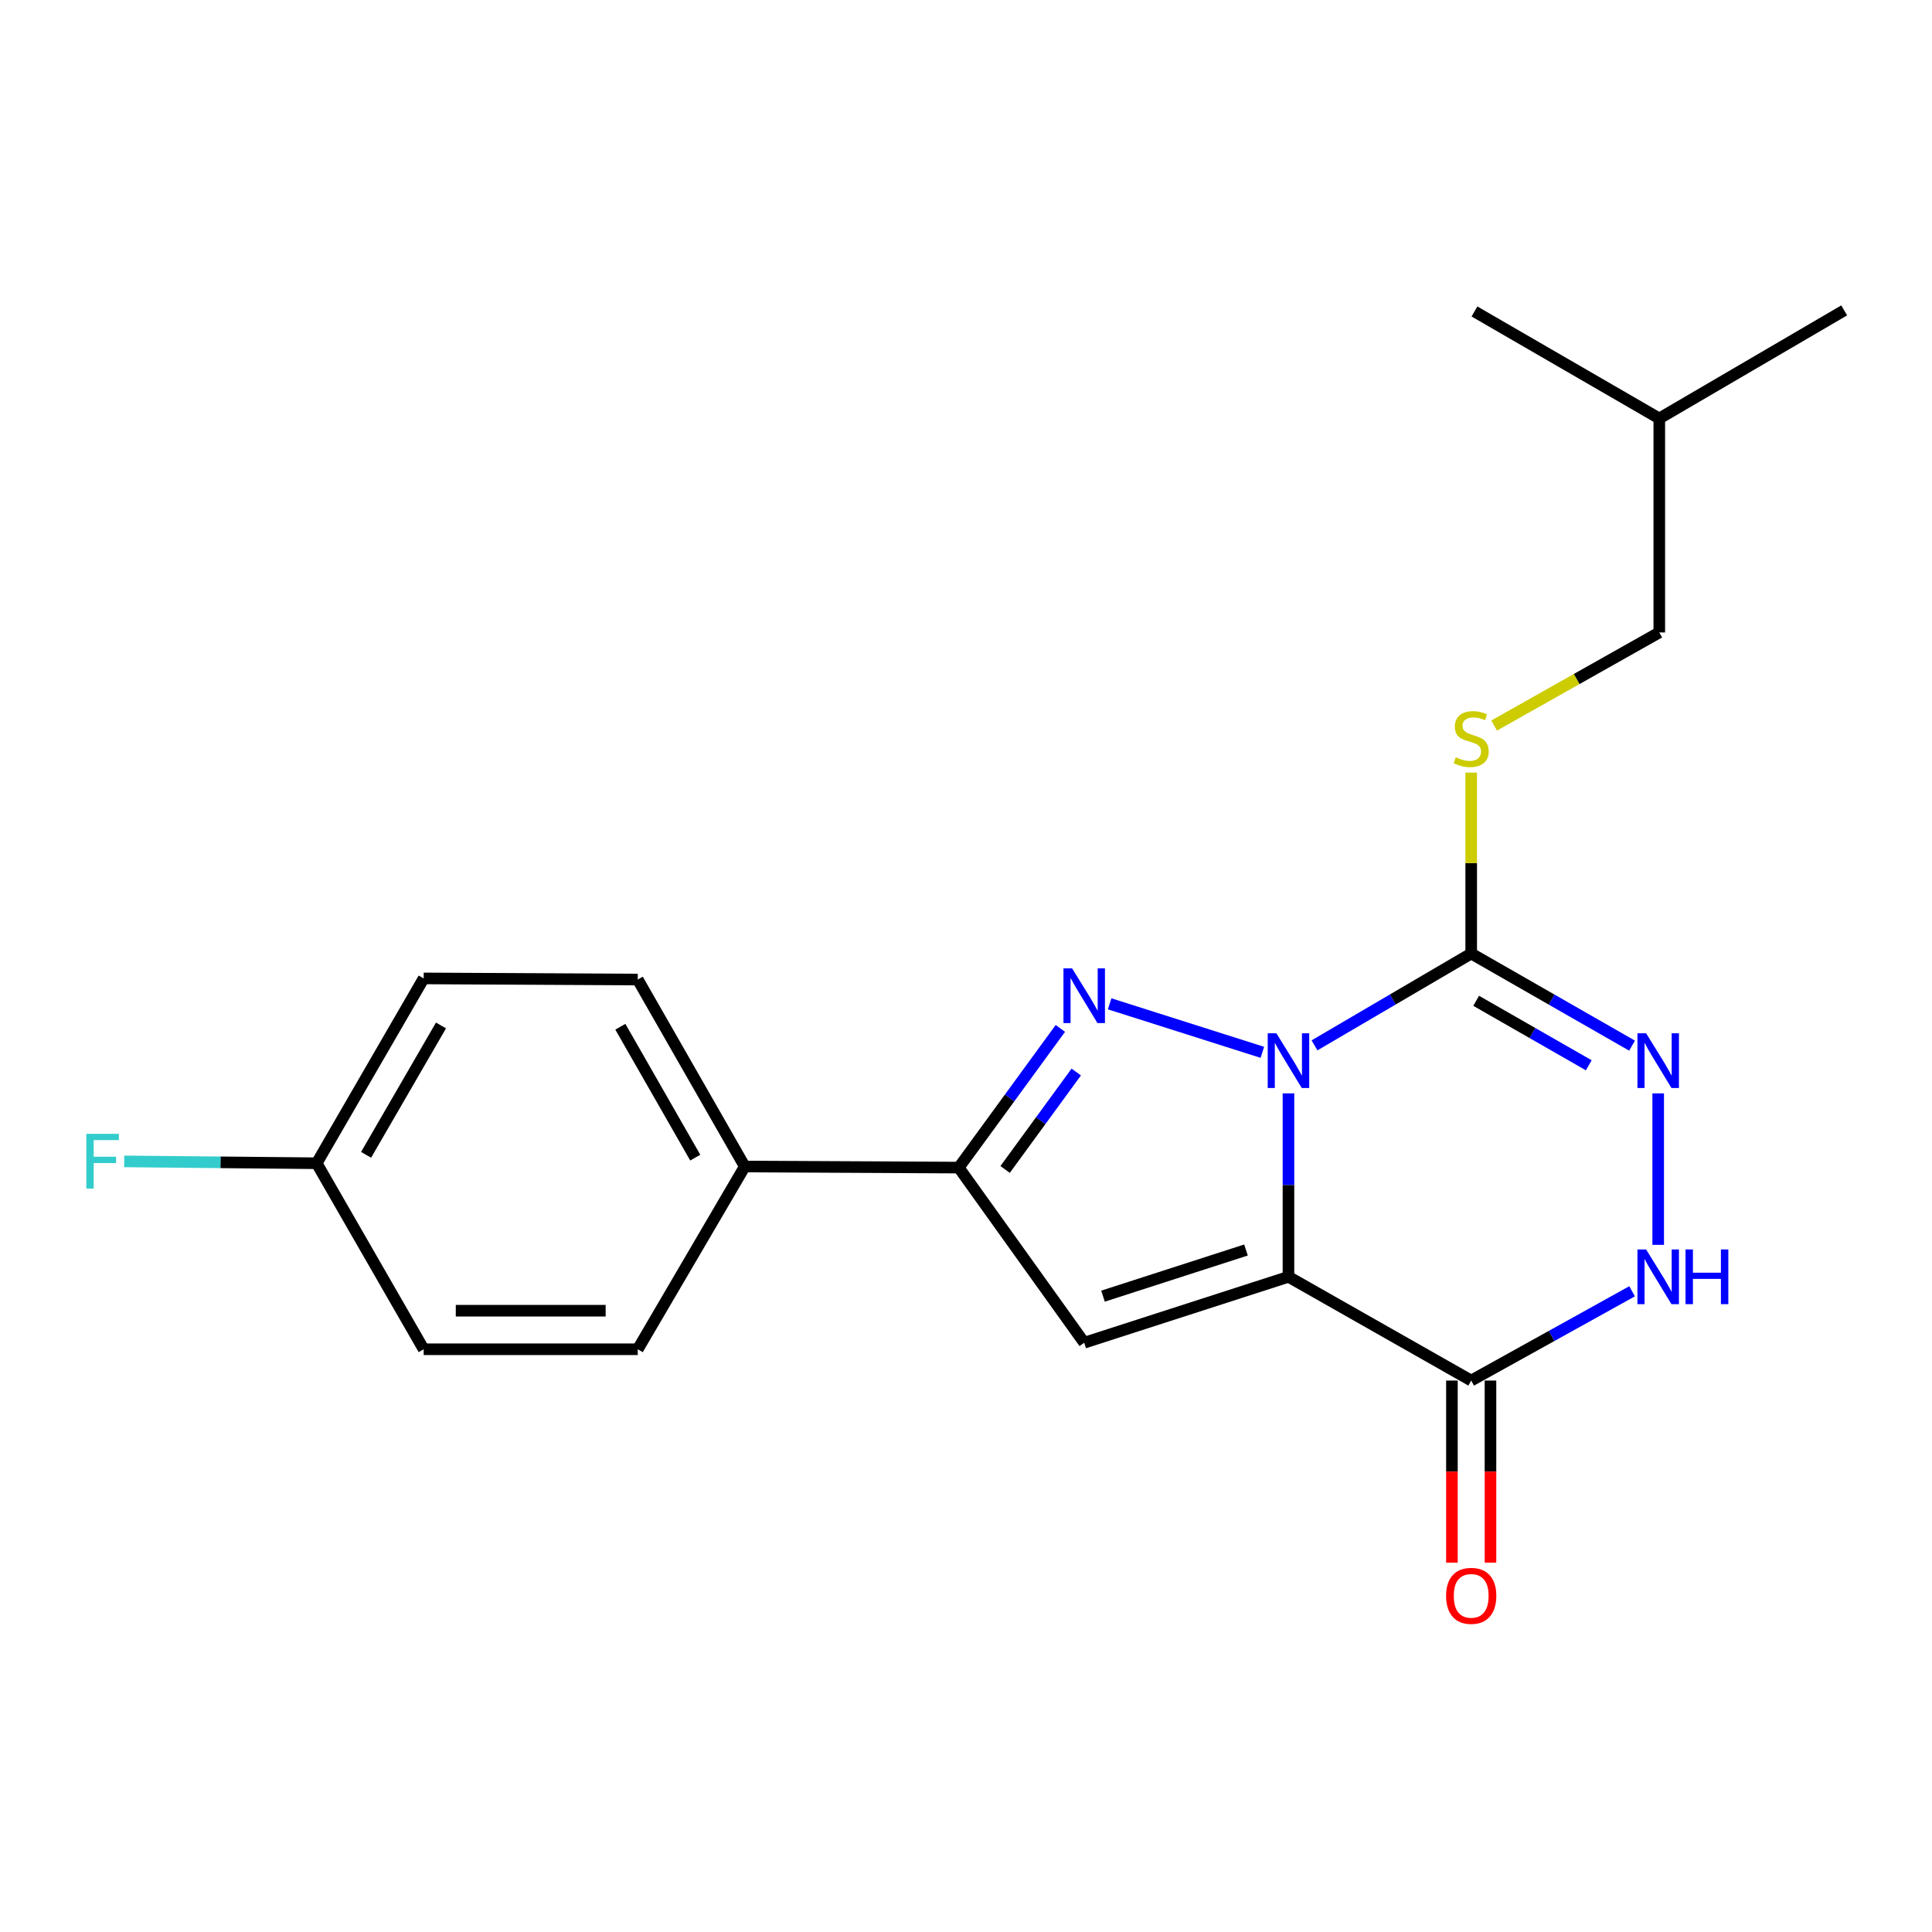<?xml version='1.0' encoding='iso-8859-1'?>
<svg version='1.1' baseProfile='full'
              xmlns='http://www.w3.org/2000/svg'
                      xmlns:rdkit='http://www.rdkit.org/xml'
                      xmlns:xlink='http://www.w3.org/1999/xlink'
                  xml:space='preserve'
width='1000px' height='1000px' viewBox='0 0 1000 1000'>
<!-- END OF HEADER -->
<rect style='opacity:1.0;fill:#FFFFFF;stroke:none' width='1000' height='1000' x='0' y='0'> </rect>
<path class='bond-0' d='M 666.907,565.932 L 666.907,613.402' style='fill:none;fill-rule:evenodd;stroke:#0000FF;stroke-width:6px;stroke-linecap:butt;stroke-linejoin:miter;stroke-opacity:1' />
<path class='bond-0' d='M 666.907,613.402 L 666.907,660.872' style='fill:none;fill-rule:evenodd;stroke:#000000;stroke-width:6px;stroke-linecap:butt;stroke-linejoin:miter;stroke-opacity:1' />
<path class='bond-1' d='M 653.394,544.683 L 574.343,519.575' style='fill:none;fill-rule:evenodd;stroke:#0000FF;stroke-width:6px;stroke-linecap:butt;stroke-linejoin:miter;stroke-opacity:1' />
<path class='bond-2' d='M 680.388,541.074 L 720.939,517.31' style='fill:none;fill-rule:evenodd;stroke:#0000FF;stroke-width:6px;stroke-linecap:butt;stroke-linejoin:miter;stroke-opacity:1' />
<path class='bond-2' d='M 720.939,517.31 L 761.49,493.546' style='fill:none;fill-rule:evenodd;stroke:#000000;stroke-width:6px;stroke-linecap:butt;stroke-linejoin:miter;stroke-opacity:1' />
<path class='bond-3' d='M 666.907,660.872 L 561.184,694.994' style='fill:none;fill-rule:evenodd;stroke:#000000;stroke-width:6px;stroke-linecap:butt;stroke-linejoin:miter;stroke-opacity:1' />
<path class='bond-3' d='M 644.92,647.001 L 570.914,670.886' style='fill:none;fill-rule:evenodd;stroke:#000000;stroke-width:6px;stroke-linecap:butt;stroke-linejoin:miter;stroke-opacity:1' />
<path class='bond-4' d='M 666.907,660.872 L 761.49,714.571' style='fill:none;fill-rule:evenodd;stroke:#000000;stroke-width:6px;stroke-linecap:butt;stroke-linejoin:miter;stroke-opacity:1' />
<path class='bond-6' d='M 548.836,532.309 L 522.54,568.328' style='fill:none;fill-rule:evenodd;stroke:#0000FF;stroke-width:6px;stroke-linecap:butt;stroke-linejoin:miter;stroke-opacity:1' />
<path class='bond-6' d='M 522.54,568.328 L 496.244,604.347' style='fill:none;fill-rule:evenodd;stroke:#000000;stroke-width:6px;stroke-linecap:butt;stroke-linejoin:miter;stroke-opacity:1' />
<path class='bond-6' d='M 557.064,554.881 L 538.657,580.094' style='fill:none;fill-rule:evenodd;stroke:#0000FF;stroke-width:6px;stroke-linecap:butt;stroke-linejoin:miter;stroke-opacity:1' />
<path class='bond-6' d='M 538.657,580.094 L 520.249,605.307' style='fill:none;fill-rule:evenodd;stroke:#000000;stroke-width:6px;stroke-linecap:butt;stroke-linejoin:miter;stroke-opacity:1' />
<path class='bond-5' d='M 761.49,493.546 L 803.12,517.387' style='fill:none;fill-rule:evenodd;stroke:#000000;stroke-width:6px;stroke-linecap:butt;stroke-linejoin:miter;stroke-opacity:1' />
<path class='bond-5' d='M 803.12,517.387 L 844.75,541.227' style='fill:none;fill-rule:evenodd;stroke:#0000FF;stroke-width:6px;stroke-linecap:butt;stroke-linejoin:miter;stroke-opacity:1' />
<path class='bond-5' d='M 764.062,518.014 L 793.203,534.702' style='fill:none;fill-rule:evenodd;stroke:#000000;stroke-width:6px;stroke-linecap:butt;stroke-linejoin:miter;stroke-opacity:1' />
<path class='bond-5' d='M 793.203,534.702 L 822.344,551.391' style='fill:none;fill-rule:evenodd;stroke:#0000FF;stroke-width:6px;stroke-linecap:butt;stroke-linejoin:miter;stroke-opacity:1' />
<path class='bond-8' d='M 761.49,493.546 L 761.49,446.722' style='fill:none;fill-rule:evenodd;stroke:#000000;stroke-width:6px;stroke-linecap:butt;stroke-linejoin:miter;stroke-opacity:1' />
<path class='bond-8' d='M 761.49,446.722 L 761.49,399.899' style='fill:none;fill-rule:evenodd;stroke:#CCCC00;stroke-width:6px;stroke-linecap:butt;stroke-linejoin:miter;stroke-opacity:1' />
<path class='bond-21' d='M 561.184,694.994 L 496.244,604.347' style='fill:none;fill-rule:evenodd;stroke:#000000;stroke-width:6px;stroke-linecap:butt;stroke-linejoin:miter;stroke-opacity:1' />
<path class='bond-10' d='M 751.513,714.571 L 751.513,761.697' style='fill:none;fill-rule:evenodd;stroke:#000000;stroke-width:6px;stroke-linecap:butt;stroke-linejoin:miter;stroke-opacity:1' />
<path class='bond-10' d='M 751.513,761.697 L 751.513,808.822' style='fill:none;fill-rule:evenodd;stroke:#FF0000;stroke-width:6px;stroke-linecap:butt;stroke-linejoin:miter;stroke-opacity:1' />
<path class='bond-10' d='M 771.467,714.571 L 771.467,761.697' style='fill:none;fill-rule:evenodd;stroke:#000000;stroke-width:6px;stroke-linecap:butt;stroke-linejoin:miter;stroke-opacity:1' />
<path class='bond-10' d='M 771.467,761.697 L 771.467,808.822' style='fill:none;fill-rule:evenodd;stroke:#FF0000;stroke-width:6px;stroke-linecap:butt;stroke-linejoin:miter;stroke-opacity:1' />
<path class='bond-22' d='M 761.49,714.571 L 803.13,691.469' style='fill:none;fill-rule:evenodd;stroke:#000000;stroke-width:6px;stroke-linecap:butt;stroke-linejoin:miter;stroke-opacity:1' />
<path class='bond-22' d='M 803.13,691.469 L 844.771,668.366' style='fill:none;fill-rule:evenodd;stroke:#0000FF;stroke-width:6px;stroke-linecap:butt;stroke-linejoin:miter;stroke-opacity:1' />
<path class='bond-7' d='M 858.278,565.932 L 858.278,644.339' style='fill:none;fill-rule:evenodd;stroke:#0000FF;stroke-width:6px;stroke-linecap:butt;stroke-linejoin:miter;stroke-opacity:1' />
<path class='bond-9' d='M 496.244,604.347 L 385.488,603.793' style='fill:none;fill-rule:evenodd;stroke:#000000;stroke-width:6px;stroke-linecap:butt;stroke-linejoin:miter;stroke-opacity:1' />
<path class='bond-13' d='M 773.364,375.542 L 816.104,351.446' style='fill:none;fill-rule:evenodd;stroke:#CCCC00;stroke-width:6px;stroke-linecap:butt;stroke-linejoin:miter;stroke-opacity:1' />
<path class='bond-13' d='M 816.104,351.446 L 858.843,327.351' style='fill:none;fill-rule:evenodd;stroke:#000000;stroke-width:6px;stroke-linecap:butt;stroke-linejoin:miter;stroke-opacity:1' />
<path class='bond-11' d='M 385.488,603.793 L 330.105,507.015' style='fill:none;fill-rule:evenodd;stroke:#000000;stroke-width:6px;stroke-linecap:butt;stroke-linejoin:miter;stroke-opacity:1' />
<path class='bond-11' d='M 359.862,599.187 L 321.093,531.443' style='fill:none;fill-rule:evenodd;stroke:#000000;stroke-width:6px;stroke-linecap:butt;stroke-linejoin:miter;stroke-opacity:1' />
<path class='bond-12' d='M 385.488,603.793 L 330.105,698.375' style='fill:none;fill-rule:evenodd;stroke:#000000;stroke-width:6px;stroke-linecap:butt;stroke-linejoin:miter;stroke-opacity:1' />
<path class='bond-15' d='M 330.105,507.015 L 219.293,506.428' style='fill:none;fill-rule:evenodd;stroke:#000000;stroke-width:6px;stroke-linecap:butt;stroke-linejoin:miter;stroke-opacity:1' />
<path class='bond-16' d='M 330.105,698.375 L 219.293,698.375' style='fill:none;fill-rule:evenodd;stroke:#000000;stroke-width:6px;stroke-linecap:butt;stroke-linejoin:miter;stroke-opacity:1' />
<path class='bond-16' d='M 313.483,678.421 L 235.915,678.421' style='fill:none;fill-rule:evenodd;stroke:#000000;stroke-width:6px;stroke-linecap:butt;stroke-linejoin:miter;stroke-opacity:1' />
<path class='bond-18' d='M 858.843,327.351 L 858.843,216.595' style='fill:none;fill-rule:evenodd;stroke:#000000;stroke-width:6px;stroke-linecap:butt;stroke-linejoin:miter;stroke-opacity:1' />
<path class='bond-14' d='M 163.909,602.097 L 219.293,698.375' style='fill:none;fill-rule:evenodd;stroke:#000000;stroke-width:6px;stroke-linecap:butt;stroke-linejoin:miter;stroke-opacity:1' />
<path class='bond-17' d='M 163.909,602.097 L 114.104,601.618' style='fill:none;fill-rule:evenodd;stroke:#000000;stroke-width:6px;stroke-linecap:butt;stroke-linejoin:miter;stroke-opacity:1' />
<path class='bond-17' d='M 114.104,601.618 L 64.299,601.14' style='fill:none;fill-rule:evenodd;stroke:#33CCCC;stroke-width:6px;stroke-linecap:butt;stroke-linejoin:miter;stroke-opacity:1' />
<path class='bond-23' d='M 163.909,602.097 L 219.293,506.428' style='fill:none;fill-rule:evenodd;stroke:#000000;stroke-width:6px;stroke-linecap:butt;stroke-linejoin:miter;stroke-opacity:1' />
<path class='bond-23' d='M 189.486,597.744 L 228.254,530.775' style='fill:none;fill-rule:evenodd;stroke:#000000;stroke-width:6px;stroke-linecap:butt;stroke-linejoin:miter;stroke-opacity:1' />
<path class='bond-19' d='M 858.843,216.595 L 954.545,160.657' style='fill:none;fill-rule:evenodd;stroke:#000000;stroke-width:6px;stroke-linecap:butt;stroke-linejoin:miter;stroke-opacity:1' />
<path class='bond-20' d='M 858.843,216.595 L 763.186,161.222' style='fill:none;fill-rule:evenodd;stroke:#000000;stroke-width:6px;stroke-linecap:butt;stroke-linejoin:miter;stroke-opacity:1' />
<path  class='atom-0' d='M 660.647 534.814
L 669.927 549.814
Q 670.847 551.294, 672.327 553.974
Q 673.807 556.654, 673.887 556.814
L 673.887 534.814
L 677.647 534.814
L 677.647 563.134
L 673.767 563.134
L 663.807 546.734
Q 662.647 544.814, 661.407 542.614
Q 660.207 540.414, 659.847 539.734
L 659.847 563.134
L 656.167 563.134
L 656.167 534.814
L 660.647 534.814
' fill='#0000FF'/>
<path  class='atom-2' d='M 554.924 501.236
L 564.204 516.236
Q 565.124 517.716, 566.604 520.396
Q 568.084 523.076, 568.164 523.236
L 568.164 501.236
L 571.924 501.236
L 571.924 529.556
L 568.044 529.556
L 558.084 513.156
Q 556.924 511.236, 555.684 509.036
Q 554.484 506.836, 554.124 506.156
L 554.124 529.556
L 550.444 529.556
L 550.444 501.236
L 554.924 501.236
' fill='#0000FF'/>
<path  class='atom-6' d='M 852.018 534.814
L 861.298 549.814
Q 862.218 551.294, 863.698 553.974
Q 865.178 556.654, 865.258 556.814
L 865.258 534.814
L 869.018 534.814
L 869.018 563.134
L 865.138 563.134
L 855.178 546.734
Q 854.018 544.814, 852.778 542.614
Q 851.578 540.414, 851.218 539.734
L 851.218 563.134
L 847.538 563.134
L 847.538 534.814
L 852.018 534.814
' fill='#0000FF'/>
<path  class='atom-8' d='M 852.018 646.712
L 861.298 661.712
Q 862.218 663.192, 863.698 665.872
Q 865.178 668.552, 865.258 668.712
L 865.258 646.712
L 869.018 646.712
L 869.018 675.032
L 865.138 675.032
L 855.178 658.632
Q 854.018 656.712, 852.778 654.512
Q 851.578 652.312, 851.218 651.632
L 851.218 675.032
L 847.538 675.032
L 847.538 646.712
L 852.018 646.712
' fill='#0000FF'/>
<path  class='atom-8' d='M 872.418 646.712
L 876.258 646.712
L 876.258 658.752
L 890.738 658.752
L 890.738 646.712
L 894.578 646.712
L 894.578 675.032
L 890.738 675.032
L 890.738 661.952
L 876.258 661.952
L 876.258 675.032
L 872.418 675.032
L 872.418 646.712
' fill='#0000FF'/>
<path  class='atom-9' d='M 753.49 391.956
Q 753.81 392.076, 755.13 392.636
Q 756.45 393.196, 757.89 393.556
Q 759.37 393.876, 760.81 393.876
Q 763.49 393.876, 765.05 392.596
Q 766.61 391.276, 766.61 388.996
Q 766.61 387.436, 765.81 386.476
Q 765.05 385.516, 763.85 384.996
Q 762.65 384.476, 760.65 383.876
Q 758.13 383.116, 756.61 382.396
Q 755.13 381.676, 754.05 380.156
Q 753.01 378.636, 753.01 376.076
Q 753.01 372.516, 755.41 370.316
Q 757.85 368.116, 762.65 368.116
Q 765.93 368.116, 769.65 369.676
L 768.73 372.756
Q 765.33 371.356, 762.77 371.356
Q 760.01 371.356, 758.49 372.516
Q 756.97 373.636, 757.01 375.596
Q 757.01 377.116, 757.77 378.036
Q 758.57 378.956, 759.69 379.476
Q 760.85 379.996, 762.77 380.596
Q 765.33 381.396, 766.85 382.196
Q 768.37 382.996, 769.45 384.636
Q 770.57 386.236, 770.57 388.996
Q 770.57 392.916, 767.93 395.036
Q 765.33 397.116, 760.97 397.116
Q 758.45 397.116, 756.53 396.556
Q 754.65 396.036, 752.41 395.116
L 753.49 391.956
' fill='#CCCC00'/>
<path  class='atom-11' d='M 748.49 826.006
Q 748.49 819.206, 751.85 815.406
Q 755.21 811.606, 761.49 811.606
Q 767.77 811.606, 771.13 815.406
Q 774.49 819.206, 774.49 826.006
Q 774.49 832.886, 771.09 836.806
Q 767.69 840.686, 761.49 840.686
Q 755.25 840.686, 751.85 836.806
Q 748.49 832.926, 748.49 826.006
M 761.49 837.486
Q 765.81 837.486, 768.13 834.606
Q 770.49 831.686, 770.49 826.006
Q 770.49 820.446, 768.13 817.646
Q 765.81 814.806, 761.49 814.806
Q 757.17 814.806, 754.81 817.606
Q 752.49 820.406, 752.49 826.006
Q 752.49 831.726, 754.81 834.606
Q 757.17 837.486, 761.49 837.486
' fill='#FF0000'/>
<path  class='atom-18' d='M 44.689 586.872
L 61.529 586.872
L 61.529 590.112
L 48.489 590.112
L 48.489 598.712
L 60.089 598.712
L 60.089 601.992
L 48.489 601.992
L 48.489 615.192
L 44.689 615.192
L 44.689 586.872
' fill='#33CCCC'/>
</svg>
